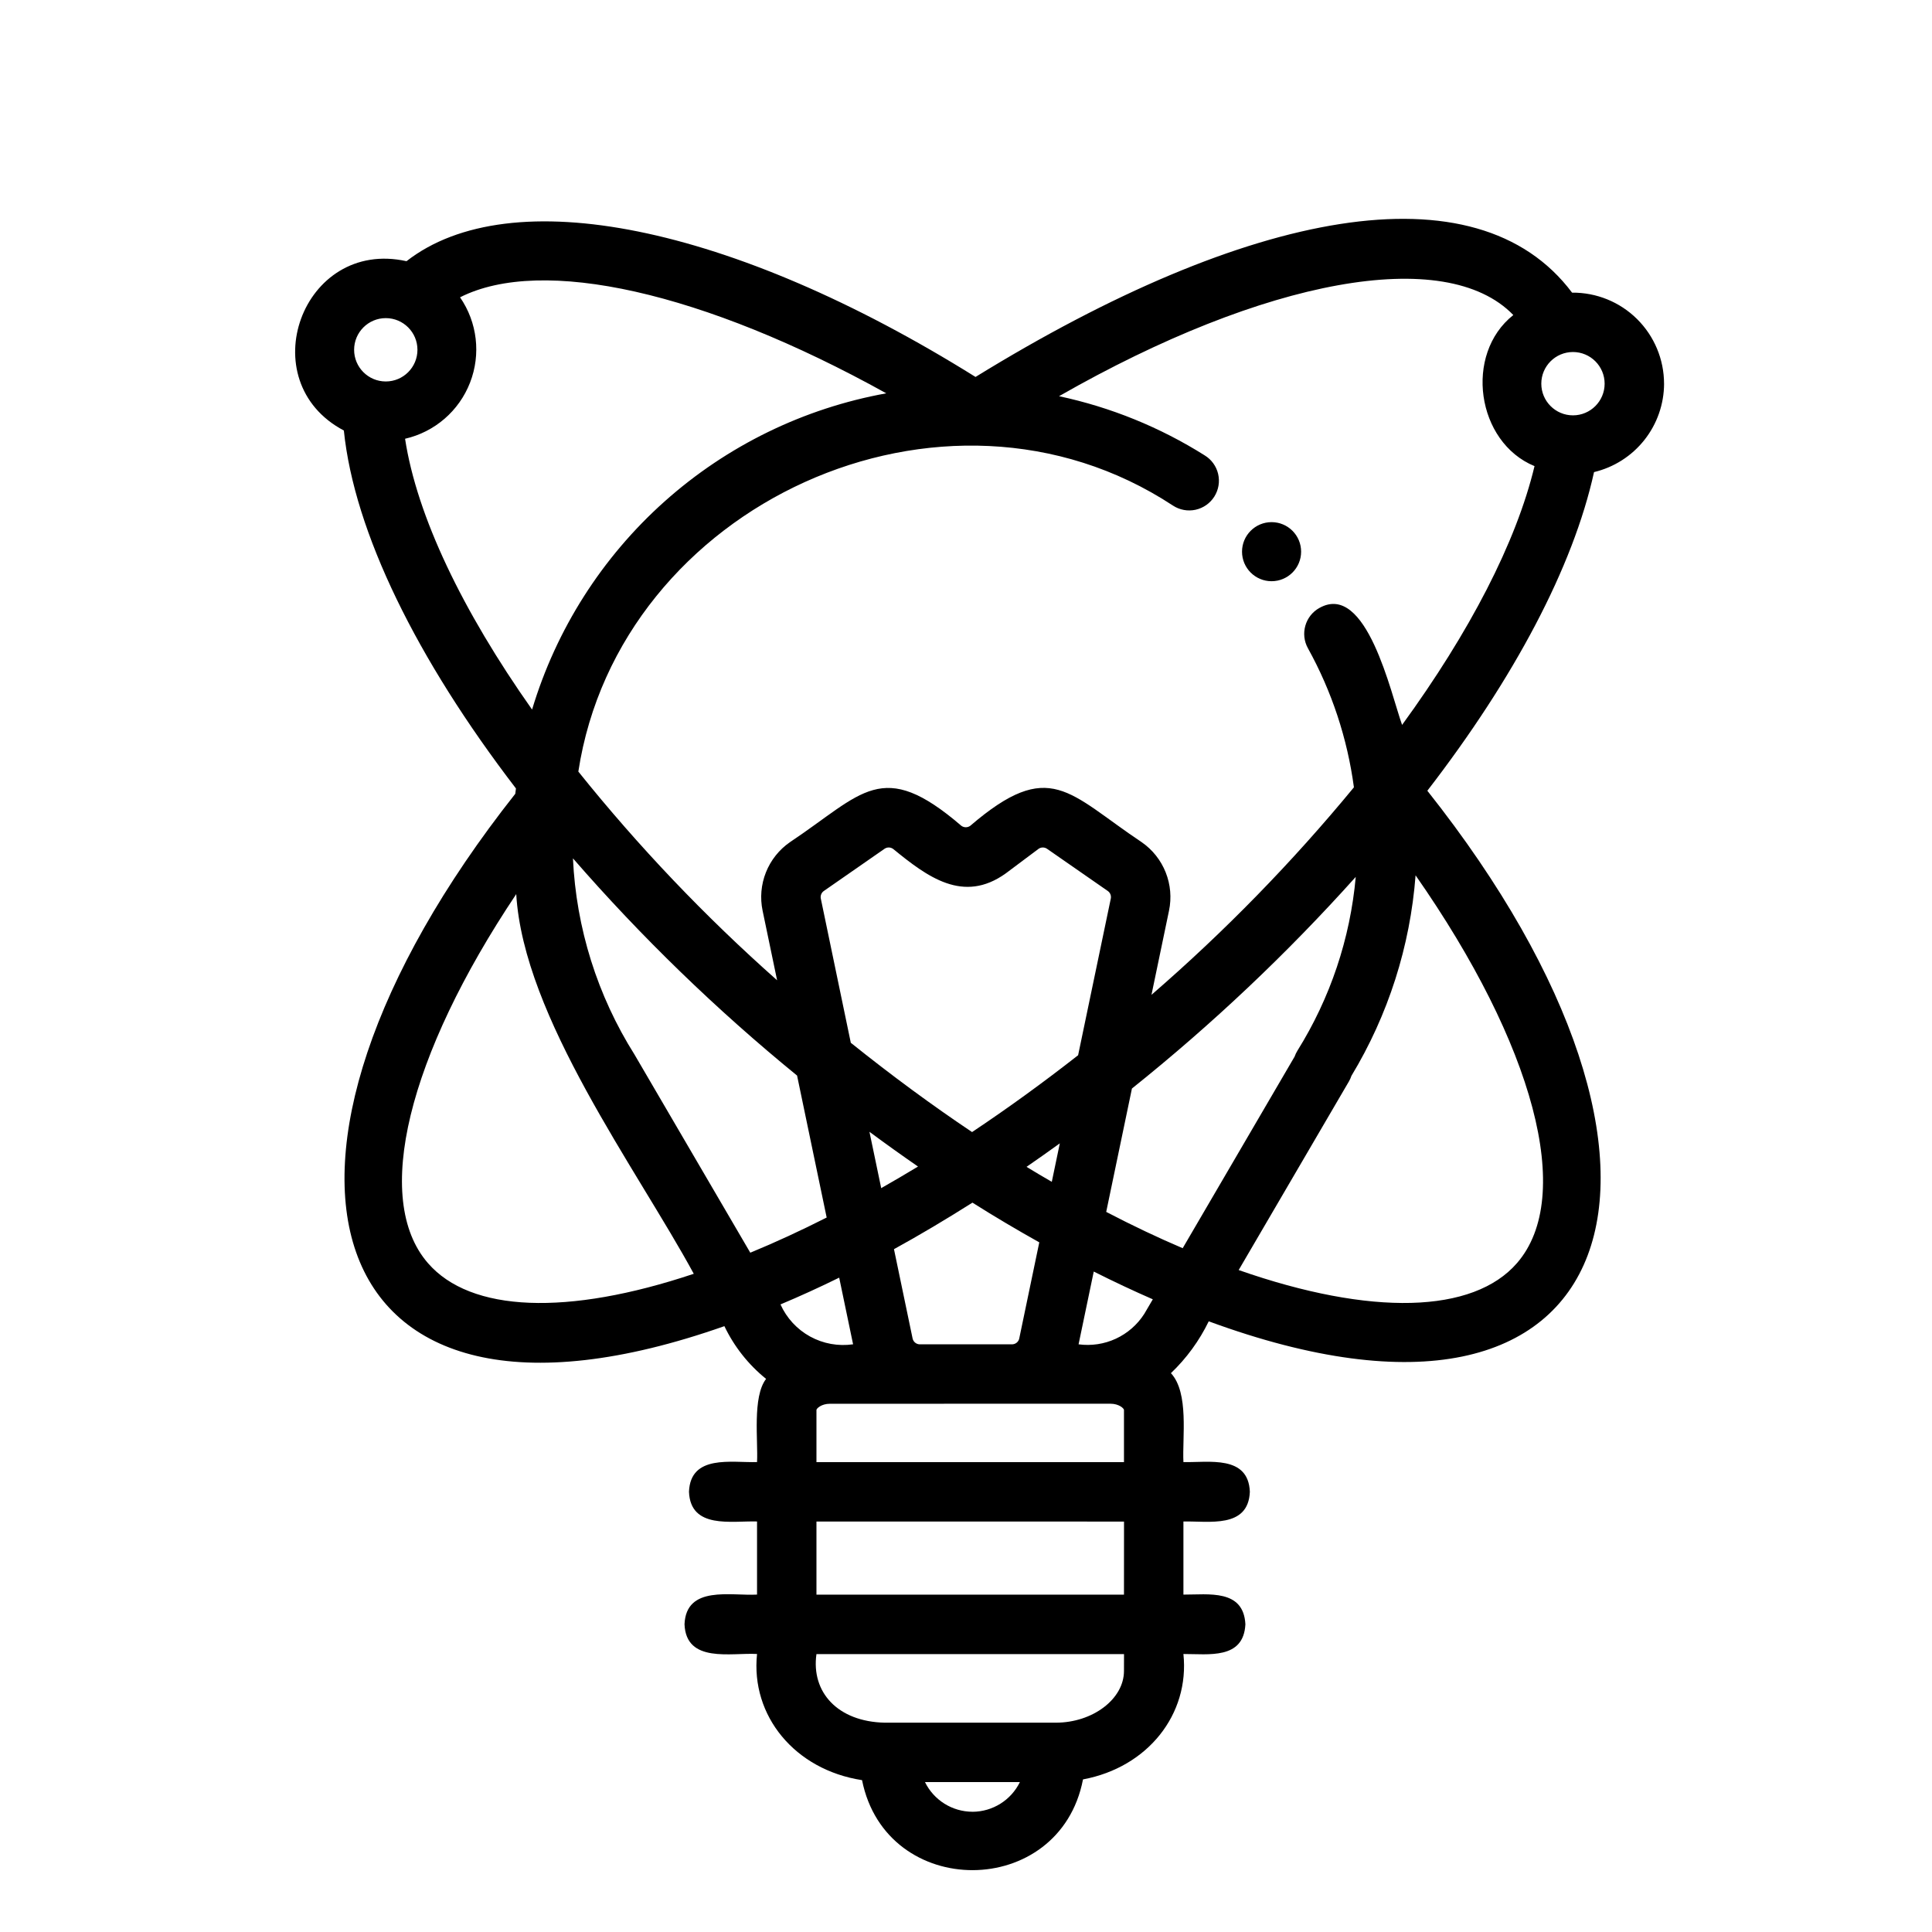 <?xml version="1.0" encoding="UTF-8"?>
<!-- Uploaded to: SVG Repo, www.svgrepo.com, Generator: SVG Repo Mixer Tools -->
<svg fill="#000000" width="800px" height="800px" version="1.1" viewBox="144 144 512 512" xmlns="http://www.w3.org/2000/svg">
 <g>
  <path d="m584.99 245.68c-0.008-6.441-2.586-12.609-7.164-17.141-4.574-4.531-10.773-7.043-17.211-6.984-25.367-33.824-85.879-22.125-158.09 22.34-64.816-40.453-123.32-52.086-150.8-30.676-27.633-6.133-41.328 31.809-16.602 44.871 2.754 26.926 19.34 60.613 45.609 94.859-0.055 0.473-0.129 0.938-0.18 1.414-76.961 97.359-53.988 179.6 55.418 141.08 2.594 5.426 6.371 10.203 11.051 13.977-3.676 4.754-2.09 16.445-2.398 22.043-6.742 0.207-17.633-2.094-18.035 7.871 0.395 9.965 11.309 7.668 18.035 7.871v19.375c-6.883 0.395-18.785-2.543-19.219 7.871 0.43 10.414 12.352 7.477 19.219 7.871-1.727 16.379 10.023 30.699 27.828 33.434 6.391 31.918 52.387 31.754 58.555-0.195 17.18-3.203 28.281-17.262 26.613-33.234 6.644-0.027 15.941 1.523 16.422-7.871-0.48-9.391-9.785-7.844-16.422-7.871v-19.375c6.691-0.152 17.195 1.941 17.605-7.871-0.395-9.809-10.914-7.719-17.605-7.871-0.328-6.481 1.535-18.352-3.312-23.566v-0.004c4.133-3.941 7.527-8.594 10.02-13.734 111.23 40.891 137.24-40.621 57.934-140.61 23.027-29.855 38.633-59.277 44.172-84.438v-0.004c5.273-1.258 9.973-4.25 13.34-8.504 3.367-4.25 5.207-9.512 5.223-14.934zm-15.742 0h-0.004c0 4.633-3.758 8.391-8.391 8.391-4.633 0-8.391-3.758-8.391-8.391 0-4.637 3.758-8.391 8.391-8.391 4.633 0 8.391 3.754 8.391 8.391zm-24.203-18.191c-13.137 10.383-9.77 33.711 5.621 40.039-4.852 20.23-17.223 44.031-35.098 68.582-2.953-8.227-9.418-37.984-21.887-31.008l-0.004-0.004c-3.801 2.109-5.168 6.902-3.059 10.703 6.32 11.414 10.453 23.914 12.184 36.848-16.309 19.805-34.254 38.203-53.648 54.992l4.644-22.293c0.711-3.398 0.406-6.938-0.879-10.164-1.285-3.227-3.492-6.008-6.348-7.988-19.469-12.988-24.285-22.492-45.441-4.352-0.703 0.516-1.66 0.516-2.363 0-21.113-18.145-26.062-8.57-45.441 4.352-2.856 1.98-5.062 4.762-6.348 7.988-1.285 3.227-1.59 6.766-0.879 10.164l3.844 18.438h0.004c-19.098-16.91-36.723-35.414-52.68-55.309 10.797-70.707 96.824-110.45 157.58-70.492 1.766 1.156 3.926 1.555 5.988 1.105 2.062-0.453 3.856-1.711 4.981-3.5 1.125-1.785 1.484-3.949 1-6.008-0.488-2.055-1.777-3.824-3.586-4.918-11.836-7.449-24.895-12.754-38.574-15.668 54.535-31.18 102.48-40.043 120.39-21.508zm-57.211 194.95c-0.309 0.496-0.559 1.023-0.75 1.574l-29.66 50.773c-6.559-2.793-13.316-6-20.266-9.621l6.816-32.695c21.281-17.027 41.117-35.785 59.312-56.082-1.465 16.352-6.762 32.125-15.453 46.051zm-75.668 77.824h-24.402c-0.934-0.004-1.734-0.66-1.922-1.574l-4.93-23.645c6.894-3.793 13.84-7.93 20.797-12.332 5.953 3.762 11.844 7.238 17.711 10.523l-5.305 25.449 0.004 0.004c-0.188 0.922-1.008 1.586-1.953 1.574zm-99.977-76.73h0.004c-9.871-15.645-15.508-33.582-16.355-52.062 18.125 20.844 37.996 40.102 59.395 57.566l7.844 37.621c-6.84 3.461-13.602 6.586-20.242 9.32zm49.336-41.395c-0.16-0.766 0.148-1.559 0.789-2.012l16.094-11.188c0.691-0.477 1.613-0.461 2.289 0.043 9.023 7.348 18.551 14.586 29.855 6.465l8.629-6.461c0.676-0.508 1.598-0.523 2.293-0.047l16.109 11.188c0.641 0.453 0.949 1.246 0.789 2.012l-8.66 41.508c-9.316 7.293-18.711 14.102-28.102 20.363-10.52-7.047-21.254-14.934-32.137-23.66zm12.887 61.797c4.297 3.184 8.59 6.254 12.871 9.211-3.258 1.969-6.516 3.883-9.754 5.723zm41.645 9.281c2.938-2.023 5.871-4.094 8.805-6.215l-2.125 10.195c-2.219-1.273-4.441-2.594-6.68-3.961zm-169.82-224.91c4.633 0 8.391 3.758 8.391 8.395 0 4.633-3.758 8.391-8.391 8.391-4.633 0-8.391-3.758-8.391-8.391 0-4.637 3.758-8.395 8.391-8.395zm5.117 31.969c7.852-1.801 14.301-7.375 17.215-14.883 2.918-7.508 1.926-15.973-2.652-22.602 21.75-11.02 64.551-1.422 112.96 25.445-21.855 3.949-42.195 13.867-58.762 28.66-16.566 14.789-28.719 33.879-35.109 55.148-18.492-26.211-30.527-51.305-33.66-71.773zm6.039 218.45c-14.738-16.992-5.234-54.945 23.414-97.777 1.938 32.629 31.883 72.699 47.051 100.62-33.516 11.211-59.148 10.223-70.465-2.844zm109 3.859 3.684 17.668v0.004c-3.922 0.566-7.918-0.156-11.391-2.062-3.469-1.906-6.223-4.894-7.848-8.508 5.133-2.152 10.316-4.519 15.555-7.094zm35.324 141.55c-5.356-0.008-10.238-3.062-12.594-7.871h25.164c-2.348 4.805-7.223 7.859-12.57 7.879zm40.148-37.316c0 7.434-8.266 13.711-18.078 13.711h-45.34c-12.422-0.27-19.516-8.059-18.078-18.18h81.508zm0-20.215h-81.496v-19.375l81.508 0.004zm-3.582-50.602c2.269 0 3.582 1.25 3.582 1.652v13.832h-81.496v-13.824c0-0.395 1.312-1.652 3.582-1.652zm8.965-23.816c-1.828 2.867-4.441 5.148-7.527 6.582-3.086 1.43-6.516 1.945-9.887 1.492l4.023-19.285c5.289 2.656 10.516 5.117 15.652 7.356zm98.777-13.457c-11.59 13.383-38.633 14.141-73.762 1.848l29.215-49.988c0.273-0.473 0.496-0.969 0.668-1.484 9.75-16.137 15.57-34.336 16.996-53.137 31.348 44.902 42.254 85.051 26.883 102.76z"/>
  <path d="m488.81 290.2c0 4.324-3.508 7.828-7.832 7.828-4.32 0-7.828-3.504-7.828-7.828 0-4.324 3.508-7.828 7.828-7.828 4.324 0 7.832 3.504 7.832 7.828"/>
 </g>
</svg>